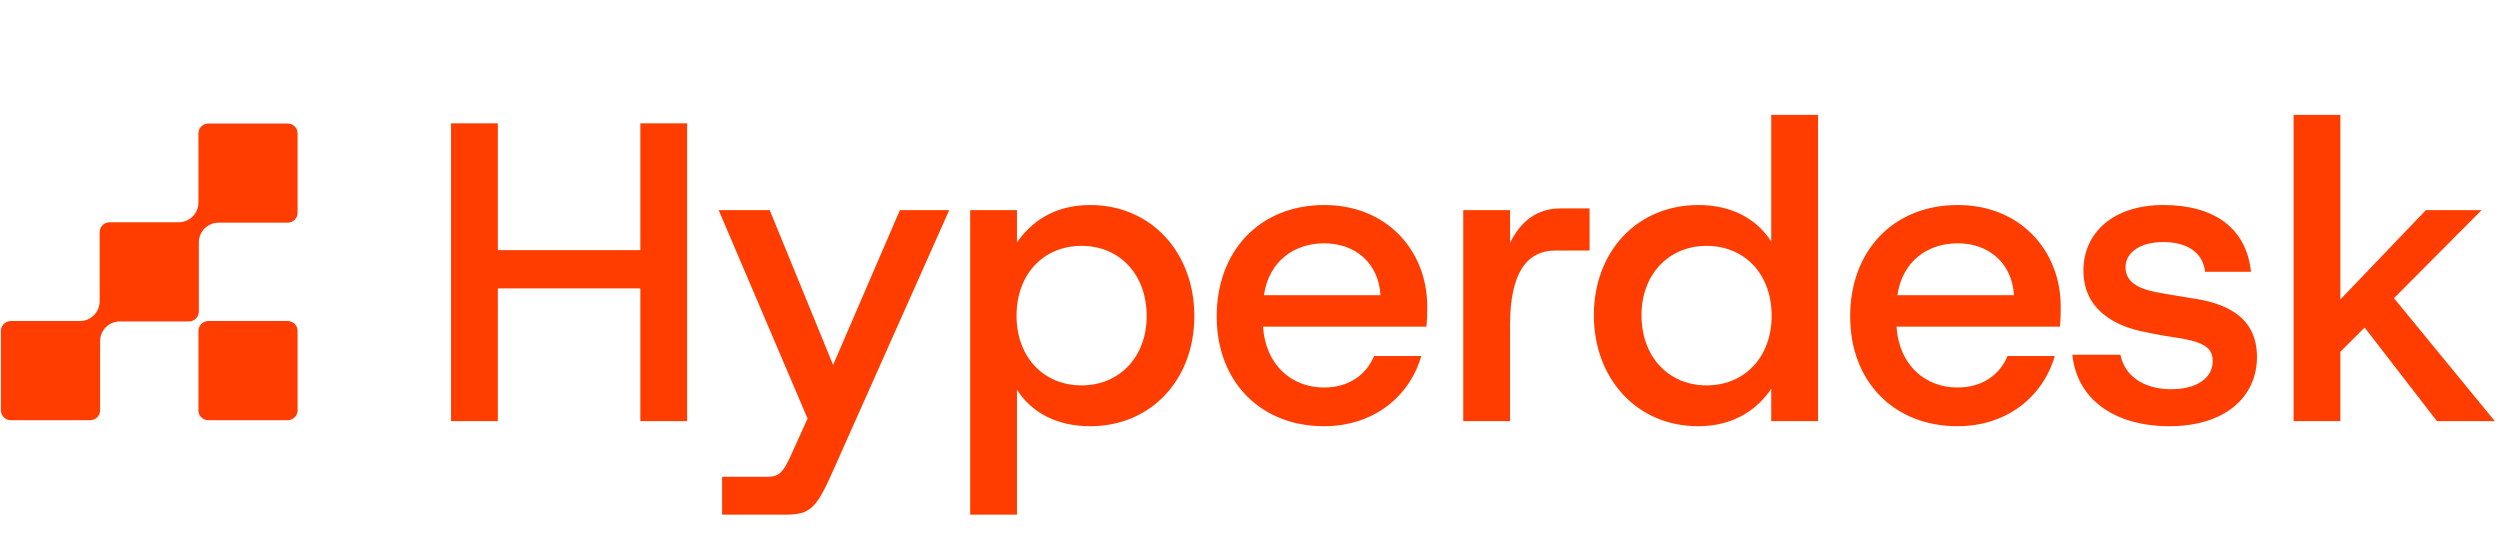 <svg width="469" height="102" viewBox="0 0 469 102" fill="none" xmlns="http://www.w3.org/2000/svg">
<path d="M37.225 25.024C37.225 24.001 38.054 23.172 39.077 23.172H53.975C54.999 23.172 55.828 24.001 55.828 25.024V39.923C55.828 40.946 54.999 41.775 53.975 41.775H41.007C38.961 41.775 37.302 43.434 37.302 45.481V58.449C37.302 59.472 36.472 60.302 35.449 60.302H22.481C20.434 60.302 18.775 61.961 18.775 64.007V76.975C18.775 77.999 17.946 78.828 16.923 78.828H2.025C1.001 78.828 0.172 77.999 0.172 76.975V62.077C0.172 61.054 1.001 60.225 2.025 60.225H14.993C17.039 60.225 18.698 58.566 18.698 56.519V43.551C18.698 42.528 19.528 41.698 20.551 41.698H33.519C35.566 41.698 37.225 40.039 37.225 37.993V25.024Z" fill="#FF3D00"/>
<path d="M39.077 60.225H53.975C54.999 60.225 55.828 61.054 55.828 62.077V76.975C55.828 77.999 54.999 78.828 53.975 78.828H39.077C38.054 78.828 37.225 77.999 37.225 76.975V62.077C37.225 61.054 38.054 60.225 39.077 60.225Z" fill="#FF3D00"/>
<path d="M84.616 79V23.142H93.394V46.921H120.126V23.142H128.904V79H120.126V54.103H93.394V79H84.616ZM135.463 96.555V89.454H143.682C146.076 89.454 146.874 88.975 148.789 84.506L151.502 78.521L134.825 39.42H144.4L156.29 68.467L168.819 39.42H178.075L156.769 87.219C153.178 95.438 152.221 96.555 147.114 96.555H135.463ZM182.004 96.555V39.42H190.782V45.485C193.336 41.814 197.565 38.463 204.507 38.463C215.998 38.463 224.058 47.4 224.058 59.29C224.058 71.18 215.998 79.958 204.507 79.958C198.283 79.958 193.495 77.404 190.782 73.095V96.555H182.004ZM202.911 72.297C210.013 72.297 215.12 66.951 215.12 59.29C215.12 51.47 210.013 46.123 202.911 46.123C195.73 46.123 190.702 51.47 190.702 59.21C190.702 66.951 195.73 72.297 202.911 72.297ZM248.361 79.958C236.551 79.958 228.252 71.659 228.252 59.37C228.252 47.001 236.391 38.463 248.441 38.463C260.171 38.463 267.752 47.001 267.752 57.535C267.752 58.652 267.752 59.849 267.592 61.285H236.95C237.429 68.626 242.456 72.696 248.361 72.696C252.989 72.696 256.261 70.382 257.777 66.791H266.635C264.48 74.292 257.777 79.958 248.361 79.958ZM248.441 45.645C242.855 45.645 238.067 48.916 237.11 55.38H258.974C258.655 49.395 254.266 45.645 248.441 45.645ZM274.506 79V39.42H283.284V45.565C285.279 41.495 288.391 39.101 292.7 39.101H298.206V47.001H291.822C286.316 47.001 283.284 51.39 283.284 60.966V79H274.506ZM318.558 79.958C307.068 79.958 299.008 71.02 299.008 59.13C299.008 47.241 307.068 38.463 318.638 38.463C324.783 38.463 329.571 41.016 332.284 45.325V21.546H341.061V79H332.284V72.935C329.81 76.606 325.501 79.958 318.558 79.958ZM320.154 72.297C327.336 72.297 332.363 66.951 332.363 59.21C332.363 51.47 327.336 46.123 320.154 46.123C313.052 46.123 307.945 51.47 307.945 59.13C307.945 66.951 313.052 72.297 320.154 72.297ZM367.2 79.958C355.39 79.958 347.091 71.659 347.091 59.37C347.091 47.001 355.23 38.463 367.28 38.463C379.01 38.463 386.591 47.001 386.591 57.535C386.591 58.652 386.591 59.849 386.431 61.285H355.789C356.268 68.626 361.295 72.696 367.2 72.696C371.828 72.696 375.1 70.382 376.616 66.791H385.474C383.319 74.292 376.616 79.958 367.2 79.958ZM367.28 45.645C361.694 45.645 356.906 48.916 355.949 55.38H377.813C377.494 49.395 373.105 45.645 367.28 45.645ZM406.968 79.958C396.914 79.958 389.652 75.09 388.775 66.552H397.792C398.59 70.541 402.181 73.015 407.288 73.015C412.315 73.015 415.108 70.781 415.108 67.749C415.108 65.355 413.592 64.237 408.963 63.44C407.128 63.2 404.415 62.721 402.58 62.322C396.515 61.205 390.849 57.934 390.849 50.752C390.849 43.809 396.276 38.463 405.851 38.463C415.267 38.463 421.412 42.692 422.29 50.991H413.671C413.272 47.161 410.001 45.405 405.851 45.405C401.462 45.405 398.749 47.4 398.749 50.113C398.749 52.667 400.744 54.103 404.575 54.821C406.17 55.141 409.283 55.619 411.118 55.938C416.704 56.736 423.407 58.891 423.407 66.951C423.407 74.611 417.262 79.958 406.968 79.958ZM430.279 79V21.546H439.056V56.178L455.096 39.42H465.549L449.111 55.938L468.023 79H457.17L443.605 61.445L439.056 65.993V79H430.279Z" fill="#FF3D00"/>
</svg>
